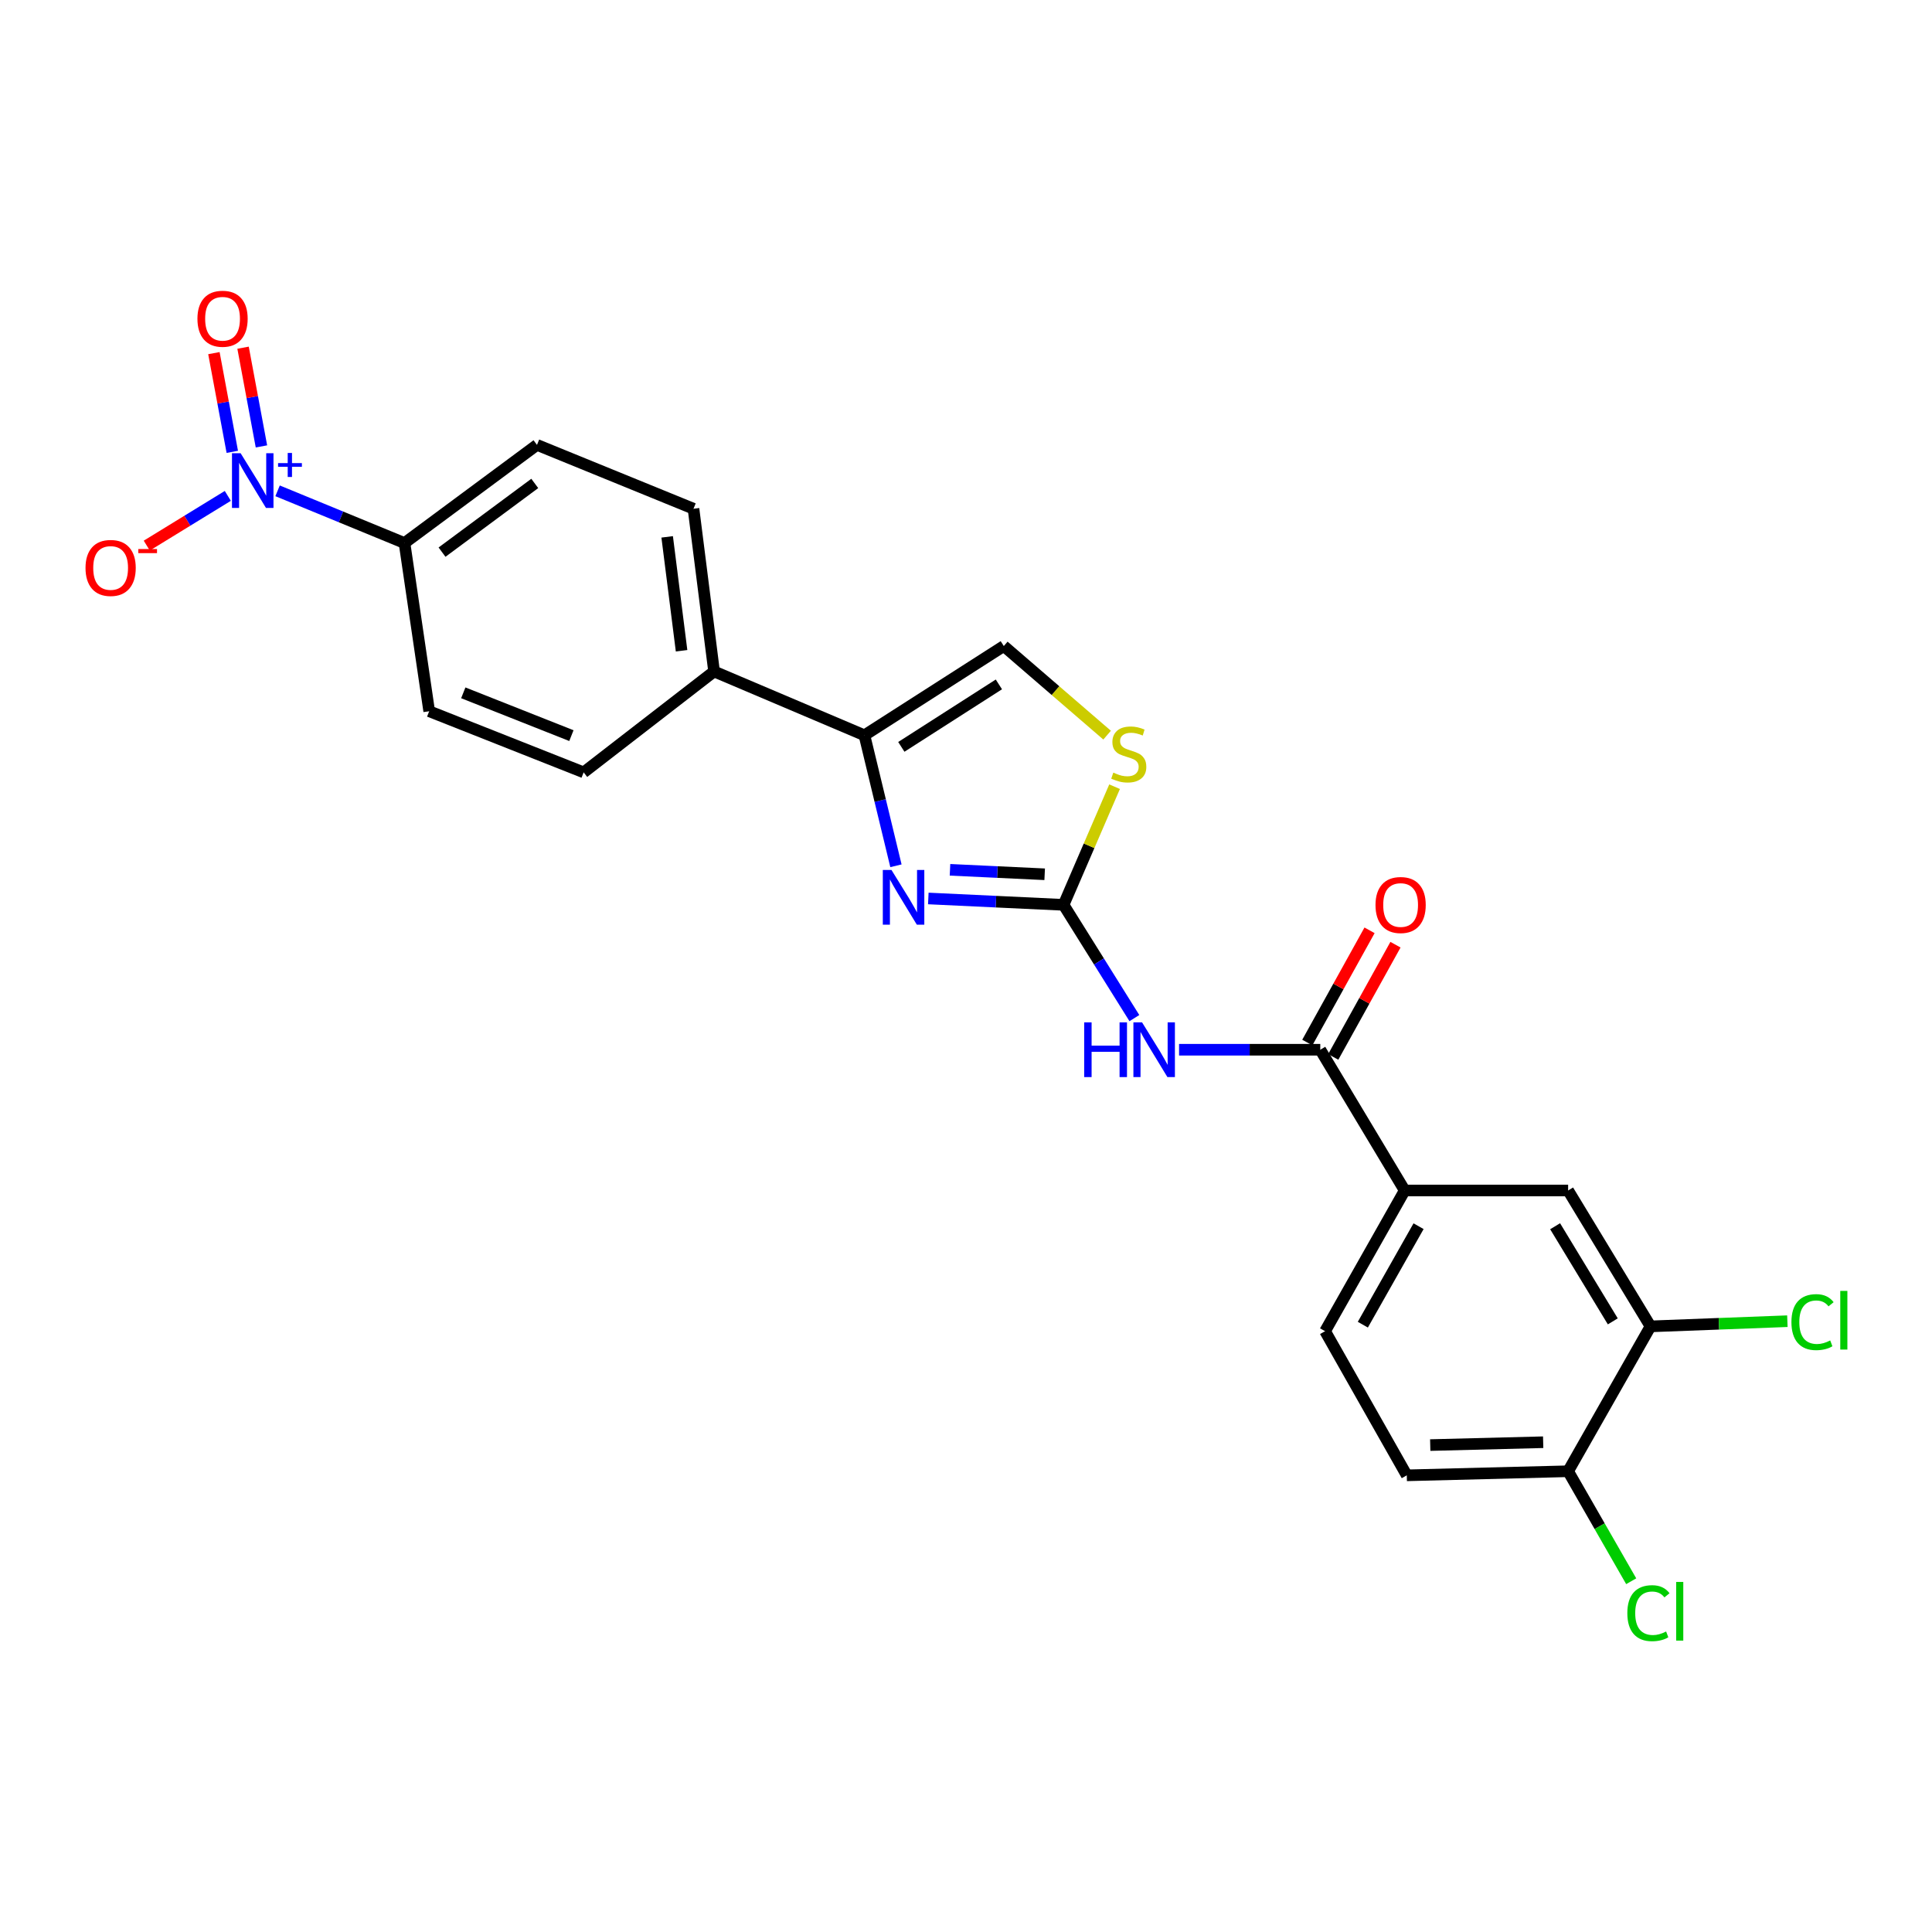 <?xml version='1.0' encoding='iso-8859-1'?>
<svg version='1.1' baseProfile='full'
              xmlns='http://www.w3.org/2000/svg'
                      xmlns:rdkit='http://www.rdkit.org/xml'
                      xmlns:xlink='http://www.w3.org/1999/xlink'
                  xml:space='preserve'
width='1000px' height='1000px' viewBox='0 0 1000 1000'>
<!-- END OF HEADER -->
<rect style='opacity:1.0;fill:#FFFFFF;stroke:none' width='1000' height='1000' x='0' y='0'> </rect>
<path class='bond-0' d='M 550.5,468.349 L 515.497,466.698' style='fill:none;fill-rule:evenodd;stroke:#000000;stroke-width:6px;stroke-linecap:butt;stroke-linejoin:miter;stroke-opacity:1' />
<path class='bond-0' d='M 515.497,466.698 L 480.493,465.048' style='fill:none;fill-rule:evenodd;stroke:#0000FF;stroke-width:6px;stroke-linecap:butt;stroke-linejoin:miter;stroke-opacity:1' />
<path class='bond-0' d='M 540.722,452.523 L 516.22,451.367' style='fill:none;fill-rule:evenodd;stroke:#000000;stroke-width:6px;stroke-linecap:butt;stroke-linejoin:miter;stroke-opacity:1' />
<path class='bond-0' d='M 516.22,451.367 L 491.717,450.212' style='fill:none;fill-rule:evenodd;stroke:#0000FF;stroke-width:6px;stroke-linecap:butt;stroke-linejoin:miter;stroke-opacity:1' />
<path class='bond-2' d='M 550.5,468.349 L 568.827,497.66' style='fill:none;fill-rule:evenodd;stroke:#000000;stroke-width:6px;stroke-linecap:butt;stroke-linejoin:miter;stroke-opacity:1' />
<path class='bond-2' d='M 568.827,497.66 L 587.153,526.971' style='fill:none;fill-rule:evenodd;stroke:#0000FF;stroke-width:6px;stroke-linecap:butt;stroke-linejoin:miter;stroke-opacity:1' />
<path class='bond-5' d='M 550.5,468.349 L 563.703,437.771' style='fill:none;fill-rule:evenodd;stroke:#000000;stroke-width:6px;stroke-linecap:butt;stroke-linejoin:miter;stroke-opacity:1' />
<path class='bond-5' d='M 563.703,437.771 L 576.906,407.193' style='fill:none;fill-rule:evenodd;stroke:#CCCC00;stroke-width:6px;stroke-linecap:butt;stroke-linejoin:miter;stroke-opacity:1' />
<path class='bond-3' d='M 463.74,448.127 L 455.584,414.355' style='fill:none;fill-rule:evenodd;stroke:#0000FF;stroke-width:6px;stroke-linecap:butt;stroke-linejoin:miter;stroke-opacity:1' />
<path class='bond-3' d='M 455.584,414.355 L 447.429,380.583' style='fill:none;fill-rule:evenodd;stroke:#000000;stroke-width:6px;stroke-linecap:butt;stroke-linejoin:miter;stroke-opacity:1' />
<path class='bond-1' d='M 143.677,254.051 L 176.524,267.563' style='fill:none;fill-rule:evenodd;stroke:#0000FF;stroke-width:6px;stroke-linecap:butt;stroke-linejoin:miter;stroke-opacity:1' />
<path class='bond-1' d='M 176.524,267.563 L 209.37,281.076' style='fill:none;fill-rule:evenodd;stroke:#000000;stroke-width:6px;stroke-linecap:butt;stroke-linejoin:miter;stroke-opacity:1' />
<path class='bond-11' d='M 117.916,256.672 L 96.942,269.539' style='fill:none;fill-rule:evenodd;stroke:#0000FF;stroke-width:6px;stroke-linecap:butt;stroke-linejoin:miter;stroke-opacity:1' />
<path class='bond-11' d='M 96.942,269.539 L 75.969,282.406' style='fill:none;fill-rule:evenodd;stroke:#FF0000;stroke-width:6px;stroke-linecap:butt;stroke-linejoin:miter;stroke-opacity:1' />
<path class='bond-13' d='M 135.323,231.061 L 130.565,205.517' style='fill:none;fill-rule:evenodd;stroke:#0000FF;stroke-width:6px;stroke-linecap:butt;stroke-linejoin:miter;stroke-opacity:1' />
<path class='bond-13' d='M 130.565,205.517 L 125.806,179.972' style='fill:none;fill-rule:evenodd;stroke:#FF0000;stroke-width:6px;stroke-linecap:butt;stroke-linejoin:miter;stroke-opacity:1' />
<path class='bond-13' d='M 120.234,233.872 L 115.476,208.327' style='fill:none;fill-rule:evenodd;stroke:#0000FF;stroke-width:6px;stroke-linecap:butt;stroke-linejoin:miter;stroke-opacity:1' />
<path class='bond-13' d='M 115.476,208.327 L 110.718,182.782' style='fill:none;fill-rule:evenodd;stroke:#FF0000;stroke-width:6px;stroke-linecap:butt;stroke-linejoin:miter;stroke-opacity:1' />
<path class='bond-4' d='M 610.279,543.342 L 646.826,543.342' style='fill:none;fill-rule:evenodd;stroke:#0000FF;stroke-width:6px;stroke-linecap:butt;stroke-linejoin:miter;stroke-opacity:1' />
<path class='bond-4' d='M 646.826,543.342 L 683.373,543.342' style='fill:none;fill-rule:evenodd;stroke:#000000;stroke-width:6px;stroke-linecap:butt;stroke-linejoin:miter;stroke-opacity:1' />
<path class='bond-12' d='M 447.429,380.583 L 369.605,347.542' style='fill:none;fill-rule:evenodd;stroke:#000000;stroke-width:6px;stroke-linecap:butt;stroke-linejoin:miter;stroke-opacity:1' />
<path class='bond-24' d='M 447.429,380.583 L 519.565,334.385' style='fill:none;fill-rule:evenodd;stroke:#000000;stroke-width:6px;stroke-linecap:butt;stroke-linejoin:miter;stroke-opacity:1' />
<path class='bond-24' d='M 466.527,386.578 L 517.022,354.24' style='fill:none;fill-rule:evenodd;stroke:#000000;stroke-width:6px;stroke-linecap:butt;stroke-linejoin:miter;stroke-opacity:1' />
<path class='bond-7' d='M 683.373,543.342 L 727.072,616.194' style='fill:none;fill-rule:evenodd;stroke:#000000;stroke-width:6px;stroke-linecap:butt;stroke-linejoin:miter;stroke-opacity:1' />
<path class='bond-15' d='M 690.084,547.063 L 706.19,518.019' style='fill:none;fill-rule:evenodd;stroke:#000000;stroke-width:6px;stroke-linecap:butt;stroke-linejoin:miter;stroke-opacity:1' />
<path class='bond-15' d='M 706.19,518.019 L 722.296,488.974' style='fill:none;fill-rule:evenodd;stroke:#FF0000;stroke-width:6px;stroke-linecap:butt;stroke-linejoin:miter;stroke-opacity:1' />
<path class='bond-15' d='M 676.661,539.62 L 692.767,510.576' style='fill:none;fill-rule:evenodd;stroke:#000000;stroke-width:6px;stroke-linecap:butt;stroke-linejoin:miter;stroke-opacity:1' />
<path class='bond-15' d='M 692.767,510.576 L 708.873,481.531' style='fill:none;fill-rule:evenodd;stroke:#FF0000;stroke-width:6px;stroke-linecap:butt;stroke-linejoin:miter;stroke-opacity:1' />
<path class='bond-6' d='M 573.034,380.509 L 546.299,357.447' style='fill:none;fill-rule:evenodd;stroke:#CCCC00;stroke-width:6px;stroke-linecap:butt;stroke-linejoin:miter;stroke-opacity:1' />
<path class='bond-6' d='M 546.299,357.447 L 519.565,334.385' style='fill:none;fill-rule:evenodd;stroke:#000000;stroke-width:6px;stroke-linecap:butt;stroke-linejoin:miter;stroke-opacity:1' />
<path class='bond-10' d='M 727.072,616.194 L 811.658,616.194' style='fill:none;fill-rule:evenodd;stroke:#000000;stroke-width:6px;stroke-linecap:butt;stroke-linejoin:miter;stroke-opacity:1' />
<path class='bond-16' d='M 727.072,616.194 L 685.863,689.021' style='fill:none;fill-rule:evenodd;stroke:#000000;stroke-width:6px;stroke-linecap:butt;stroke-linejoin:miter;stroke-opacity:1' />
<path class='bond-16' d='M 734.249,634.677 L 705.402,685.656' style='fill:none;fill-rule:evenodd;stroke:#000000;stroke-width:6px;stroke-linecap:butt;stroke-linejoin:miter;stroke-opacity:1' />
<path class='bond-8' d='M 209.37,281.076 L 277.943,230.273' style='fill:none;fill-rule:evenodd;stroke:#000000;stroke-width:6px;stroke-linecap:butt;stroke-linejoin:miter;stroke-opacity:1' />
<path class='bond-8' d='M 228.793,285.788 L 276.793,250.226' style='fill:none;fill-rule:evenodd;stroke:#000000;stroke-width:6px;stroke-linecap:butt;stroke-linejoin:miter;stroke-opacity:1' />
<path class='bond-25' d='M 209.37,281.076 L 222.152,368.134' style='fill:none;fill-rule:evenodd;stroke:#000000;stroke-width:6px;stroke-linecap:butt;stroke-linejoin:miter;stroke-opacity:1' />
<path class='bond-9' d='M 854.3,686.532 L 811.658,616.194' style='fill:none;fill-rule:evenodd;stroke:#000000;stroke-width:6px;stroke-linecap:butt;stroke-linejoin:miter;stroke-opacity:1' />
<path class='bond-9' d='M 834.779,683.938 L 804.93,634.702' style='fill:none;fill-rule:evenodd;stroke:#000000;stroke-width:6px;stroke-linecap:butt;stroke-linejoin:miter;stroke-opacity:1' />
<path class='bond-22' d='M 854.3,686.532 L 889.721,685.188' style='fill:none;fill-rule:evenodd;stroke:#000000;stroke-width:6px;stroke-linecap:butt;stroke-linejoin:miter;stroke-opacity:1' />
<path class='bond-22' d='M 889.721,685.188 L 925.143,683.845' style='fill:none;fill-rule:evenodd;stroke:#00CC00;stroke-width:6px;stroke-linecap:butt;stroke-linejoin:miter;stroke-opacity:1' />
<path class='bond-26' d='M 854.3,686.532 L 811.658,761.516' style='fill:none;fill-rule:evenodd;stroke:#000000;stroke-width:6px;stroke-linecap:butt;stroke-linejoin:miter;stroke-opacity:1' />
<path class='bond-19' d='M 369.605,347.542 L 302.099,399.777' style='fill:none;fill-rule:evenodd;stroke:#000000;stroke-width:6px;stroke-linecap:butt;stroke-linejoin:miter;stroke-opacity:1' />
<path class='bond-20' d='M 369.605,347.542 L 358.955,263.323' style='fill:none;fill-rule:evenodd;stroke:#000000;stroke-width:6px;stroke-linecap:butt;stroke-linejoin:miter;stroke-opacity:1' />
<path class='bond-20' d='M 352.781,336.835 L 345.326,277.881' style='fill:none;fill-rule:evenodd;stroke:#000000;stroke-width:6px;stroke-linecap:butt;stroke-linejoin:miter;stroke-opacity:1' />
<path class='bond-14' d='M 811.658,761.516 L 728.147,763.63' style='fill:none;fill-rule:evenodd;stroke:#000000;stroke-width:6px;stroke-linecap:butt;stroke-linejoin:miter;stroke-opacity:1' />
<path class='bond-14' d='M 798.743,746.49 L 740.285,747.97' style='fill:none;fill-rule:evenodd;stroke:#000000;stroke-width:6px;stroke-linecap:butt;stroke-linejoin:miter;stroke-opacity:1' />
<path class='bond-23' d='M 811.658,761.516 L 827.983,789.98' style='fill:none;fill-rule:evenodd;stroke:#000000;stroke-width:6px;stroke-linecap:butt;stroke-linejoin:miter;stroke-opacity:1' />
<path class='bond-23' d='M 827.983,789.98 L 844.308,818.444' style='fill:none;fill-rule:evenodd;stroke:#00CC00;stroke-width:6px;stroke-linecap:butt;stroke-linejoin:miter;stroke-opacity:1' />
<path class='bond-21' d='M 685.863,689.021 L 728.147,763.63' style='fill:none;fill-rule:evenodd;stroke:#000000;stroke-width:6px;stroke-linecap:butt;stroke-linejoin:miter;stroke-opacity:1' />
<path class='bond-17' d='M 277.943,230.273 L 358.955,263.323' style='fill:none;fill-rule:evenodd;stroke:#000000;stroke-width:6px;stroke-linecap:butt;stroke-linejoin:miter;stroke-opacity:1' />
<path class='bond-18' d='M 222.152,368.134 L 302.099,399.777' style='fill:none;fill-rule:evenodd;stroke:#000000;stroke-width:6px;stroke-linecap:butt;stroke-linejoin:miter;stroke-opacity:1' />
<path class='bond-18' d='M 239.793,358.609 L 295.755,380.759' style='fill:none;fill-rule:evenodd;stroke:#000000;stroke-width:6px;stroke-linecap:butt;stroke-linejoin:miter;stroke-opacity:1' />
<path  class='atom-1' d='M 461.42 450.284
L 470.7 465.284
Q 471.62 466.764, 473.1 469.444
Q 474.58 472.124, 474.66 472.284
L 474.66 450.284
L 478.42 450.284
L 478.42 478.604
L 474.54 478.604
L 464.58 462.204
Q 463.42 460.284, 462.18 458.084
Q 460.98 455.884, 460.62 455.204
L 460.62 478.604
L 456.94 478.604
L 456.94 450.284
L 461.42 450.284
' fill='#0000FF'/>
<path  class='atom-2' d='M 124.553 234.599
L 133.833 249.599
Q 134.753 251.079, 136.233 253.759
Q 137.713 256.439, 137.793 256.599
L 137.793 234.599
L 141.553 234.599
L 141.553 262.919
L 137.673 262.919
L 127.713 246.519
Q 126.553 244.599, 125.313 242.399
Q 124.113 240.199, 123.753 239.519
L 123.753 262.919
L 120.073 262.919
L 120.073 234.599
L 124.553 234.599
' fill='#0000FF'/>
<path  class='atom-2' d='M 143.929 239.704
L 148.919 239.704
L 148.919 234.451
L 151.137 234.451
L 151.137 239.704
L 156.258 239.704
L 156.258 241.605
L 151.137 241.605
L 151.137 246.885
L 148.919 246.885
L 148.919 241.605
L 143.929 241.605
L 143.929 239.704
' fill='#0000FF'/>
<path  class='atom-3' d='M 561.169 529.182
L 565.009 529.182
L 565.009 541.222
L 579.489 541.222
L 579.489 529.182
L 583.329 529.182
L 583.329 557.502
L 579.489 557.502
L 579.489 544.422
L 565.009 544.422
L 565.009 557.502
L 561.169 557.502
L 561.169 529.182
' fill='#0000FF'/>
<path  class='atom-3' d='M 591.129 529.182
L 600.409 544.182
Q 601.329 545.662, 602.809 548.342
Q 604.289 551.022, 604.369 551.182
L 604.369 529.182
L 608.129 529.182
L 608.129 557.502
L 604.249 557.502
L 594.289 541.102
Q 593.129 539.182, 591.889 536.982
Q 590.689 534.782, 590.329 534.102
L 590.329 557.502
L 586.649 557.502
L 586.649 529.182
L 591.129 529.182
' fill='#0000FF'/>
<path  class='atom-6' d='M 576.249 399.904
Q 576.569 400.024, 577.889 400.584
Q 579.209 401.144, 580.649 401.504
Q 582.129 401.824, 583.569 401.824
Q 586.249 401.824, 587.809 400.544
Q 589.369 399.224, 589.369 396.944
Q 589.369 395.384, 588.569 394.424
Q 587.809 393.464, 586.609 392.944
Q 585.409 392.424, 583.409 391.824
Q 580.889 391.064, 579.369 390.344
Q 577.889 389.624, 576.809 388.104
Q 575.769 386.584, 575.769 384.024
Q 575.769 380.464, 578.169 378.264
Q 580.609 376.064, 585.409 376.064
Q 588.689 376.064, 592.409 377.624
L 591.489 380.704
Q 588.089 379.304, 585.529 379.304
Q 582.769 379.304, 581.249 380.464
Q 579.729 381.584, 579.769 383.544
Q 579.769 385.064, 580.529 385.984
Q 581.329 386.904, 582.449 387.424
Q 583.609 387.944, 585.529 388.544
Q 588.089 389.344, 589.609 390.144
Q 591.129 390.944, 592.209 392.584
Q 593.329 394.184, 593.329 396.944
Q 593.329 400.864, 590.689 402.984
Q 588.089 405.064, 583.729 405.064
Q 581.209 405.064, 579.289 404.504
Q 577.409 403.984, 575.169 403.064
L 576.249 399.904
' fill='#CCCC00'/>
<path  class='atom-12' d='M 44.262 293.963
Q 44.262 287.163, 47.622 283.363
Q 50.982 279.563, 57.262 279.563
Q 63.542 279.563, 66.902 283.363
Q 70.262 287.163, 70.262 293.963
Q 70.262 300.843, 66.862 304.763
Q 63.462 308.643, 57.262 308.643
Q 51.022 308.643, 47.622 304.763
Q 44.262 300.883, 44.262 293.963
M 57.262 305.443
Q 61.582 305.443, 63.902 302.563
Q 66.262 299.643, 66.262 293.963
Q 66.262 288.403, 63.902 285.603
Q 61.582 282.763, 57.262 282.763
Q 52.942 282.763, 50.582 285.563
Q 48.262 288.363, 48.262 293.963
Q 48.262 299.683, 50.582 302.563
Q 52.942 305.443, 57.262 305.443
' fill='#FF0000'/>
<path  class='atom-12' d='M 71.582 284.185
L 81.27 284.185
L 81.27 286.297
L 71.582 286.297
L 71.582 284.185
' fill='#FF0000'/>
<path  class='atom-14' d='M 102.192 164.979
Q 102.192 158.179, 105.552 154.379
Q 108.912 150.579, 115.192 150.579
Q 121.472 150.579, 124.832 154.379
Q 128.192 158.179, 128.192 164.979
Q 128.192 171.859, 124.792 175.779
Q 121.392 179.659, 115.192 179.659
Q 108.952 179.659, 105.552 175.779
Q 102.192 171.899, 102.192 164.979
M 115.192 176.459
Q 119.512 176.459, 121.832 173.579
Q 124.192 170.659, 124.192 164.979
Q 124.192 159.419, 121.832 156.619
Q 119.512 153.779, 115.192 153.779
Q 110.872 153.779, 108.512 156.579
Q 106.192 159.379, 106.192 164.979
Q 106.192 170.699, 108.512 173.579
Q 110.872 176.459, 115.192 176.459
' fill='#FF0000'/>
<path  class='atom-16' d='M 711.958 468.429
Q 711.958 461.629, 715.318 457.829
Q 718.678 454.029, 724.958 454.029
Q 731.238 454.029, 734.598 457.829
Q 737.958 461.629, 737.958 468.429
Q 737.958 475.309, 734.558 479.229
Q 731.158 483.109, 724.958 483.109
Q 718.718 483.109, 715.318 479.229
Q 711.958 475.349, 711.958 468.429
M 724.958 479.909
Q 729.278 479.909, 731.598 477.029
Q 733.958 474.109, 733.958 468.429
Q 733.958 462.869, 731.598 460.069
Q 729.278 457.229, 724.958 457.229
Q 720.638 457.229, 718.278 460.029
Q 715.958 462.829, 715.958 468.429
Q 715.958 474.149, 718.278 477.029
Q 720.638 479.909, 724.958 479.909
' fill='#FF0000'/>
<path  class='atom-23' d='M 927.241 684.331
Q 927.241 677.291, 930.521 673.611
Q 933.841 669.891, 940.121 669.891
Q 945.961 669.891, 949.081 674.011
L 946.441 676.171
Q 944.161 673.171, 940.121 673.171
Q 935.841 673.171, 933.561 676.051
Q 931.321 678.891, 931.321 684.331
Q 931.321 689.931, 933.641 692.811
Q 936.001 695.691, 940.561 695.691
Q 943.681 695.691, 947.321 693.811
L 948.441 696.811
Q 946.961 697.771, 944.721 698.331
Q 942.481 698.891, 940.001 698.891
Q 933.841 698.891, 930.521 695.131
Q 927.241 691.371, 927.241 684.331
' fill='#00CC00'/>
<path  class='atom-23' d='M 952.521 668.171
L 956.201 668.171
L 956.201 698.531
L 952.521 698.531
L 952.521 668.171
' fill='#00CC00'/>
<path  class='atom-24' d='M 842.306 834.973
Q 842.306 827.933, 845.586 824.253
Q 848.906 820.533, 855.186 820.533
Q 861.026 820.533, 864.146 824.653
L 861.506 826.813
Q 859.226 823.813, 855.186 823.813
Q 850.906 823.813, 848.626 826.693
Q 846.386 829.533, 846.386 834.973
Q 846.386 840.573, 848.706 843.453
Q 851.066 846.333, 855.626 846.333
Q 858.746 846.333, 862.386 844.453
L 863.506 847.453
Q 862.026 848.413, 859.786 848.973
Q 857.546 849.533, 855.066 849.533
Q 848.906 849.533, 845.586 845.773
Q 842.306 842.013, 842.306 834.973
' fill='#00CC00'/>
<path  class='atom-24' d='M 867.586 818.813
L 871.266 818.813
L 871.266 849.173
L 867.586 849.173
L 867.586 818.813
' fill='#00CC00'/>
</svg>
